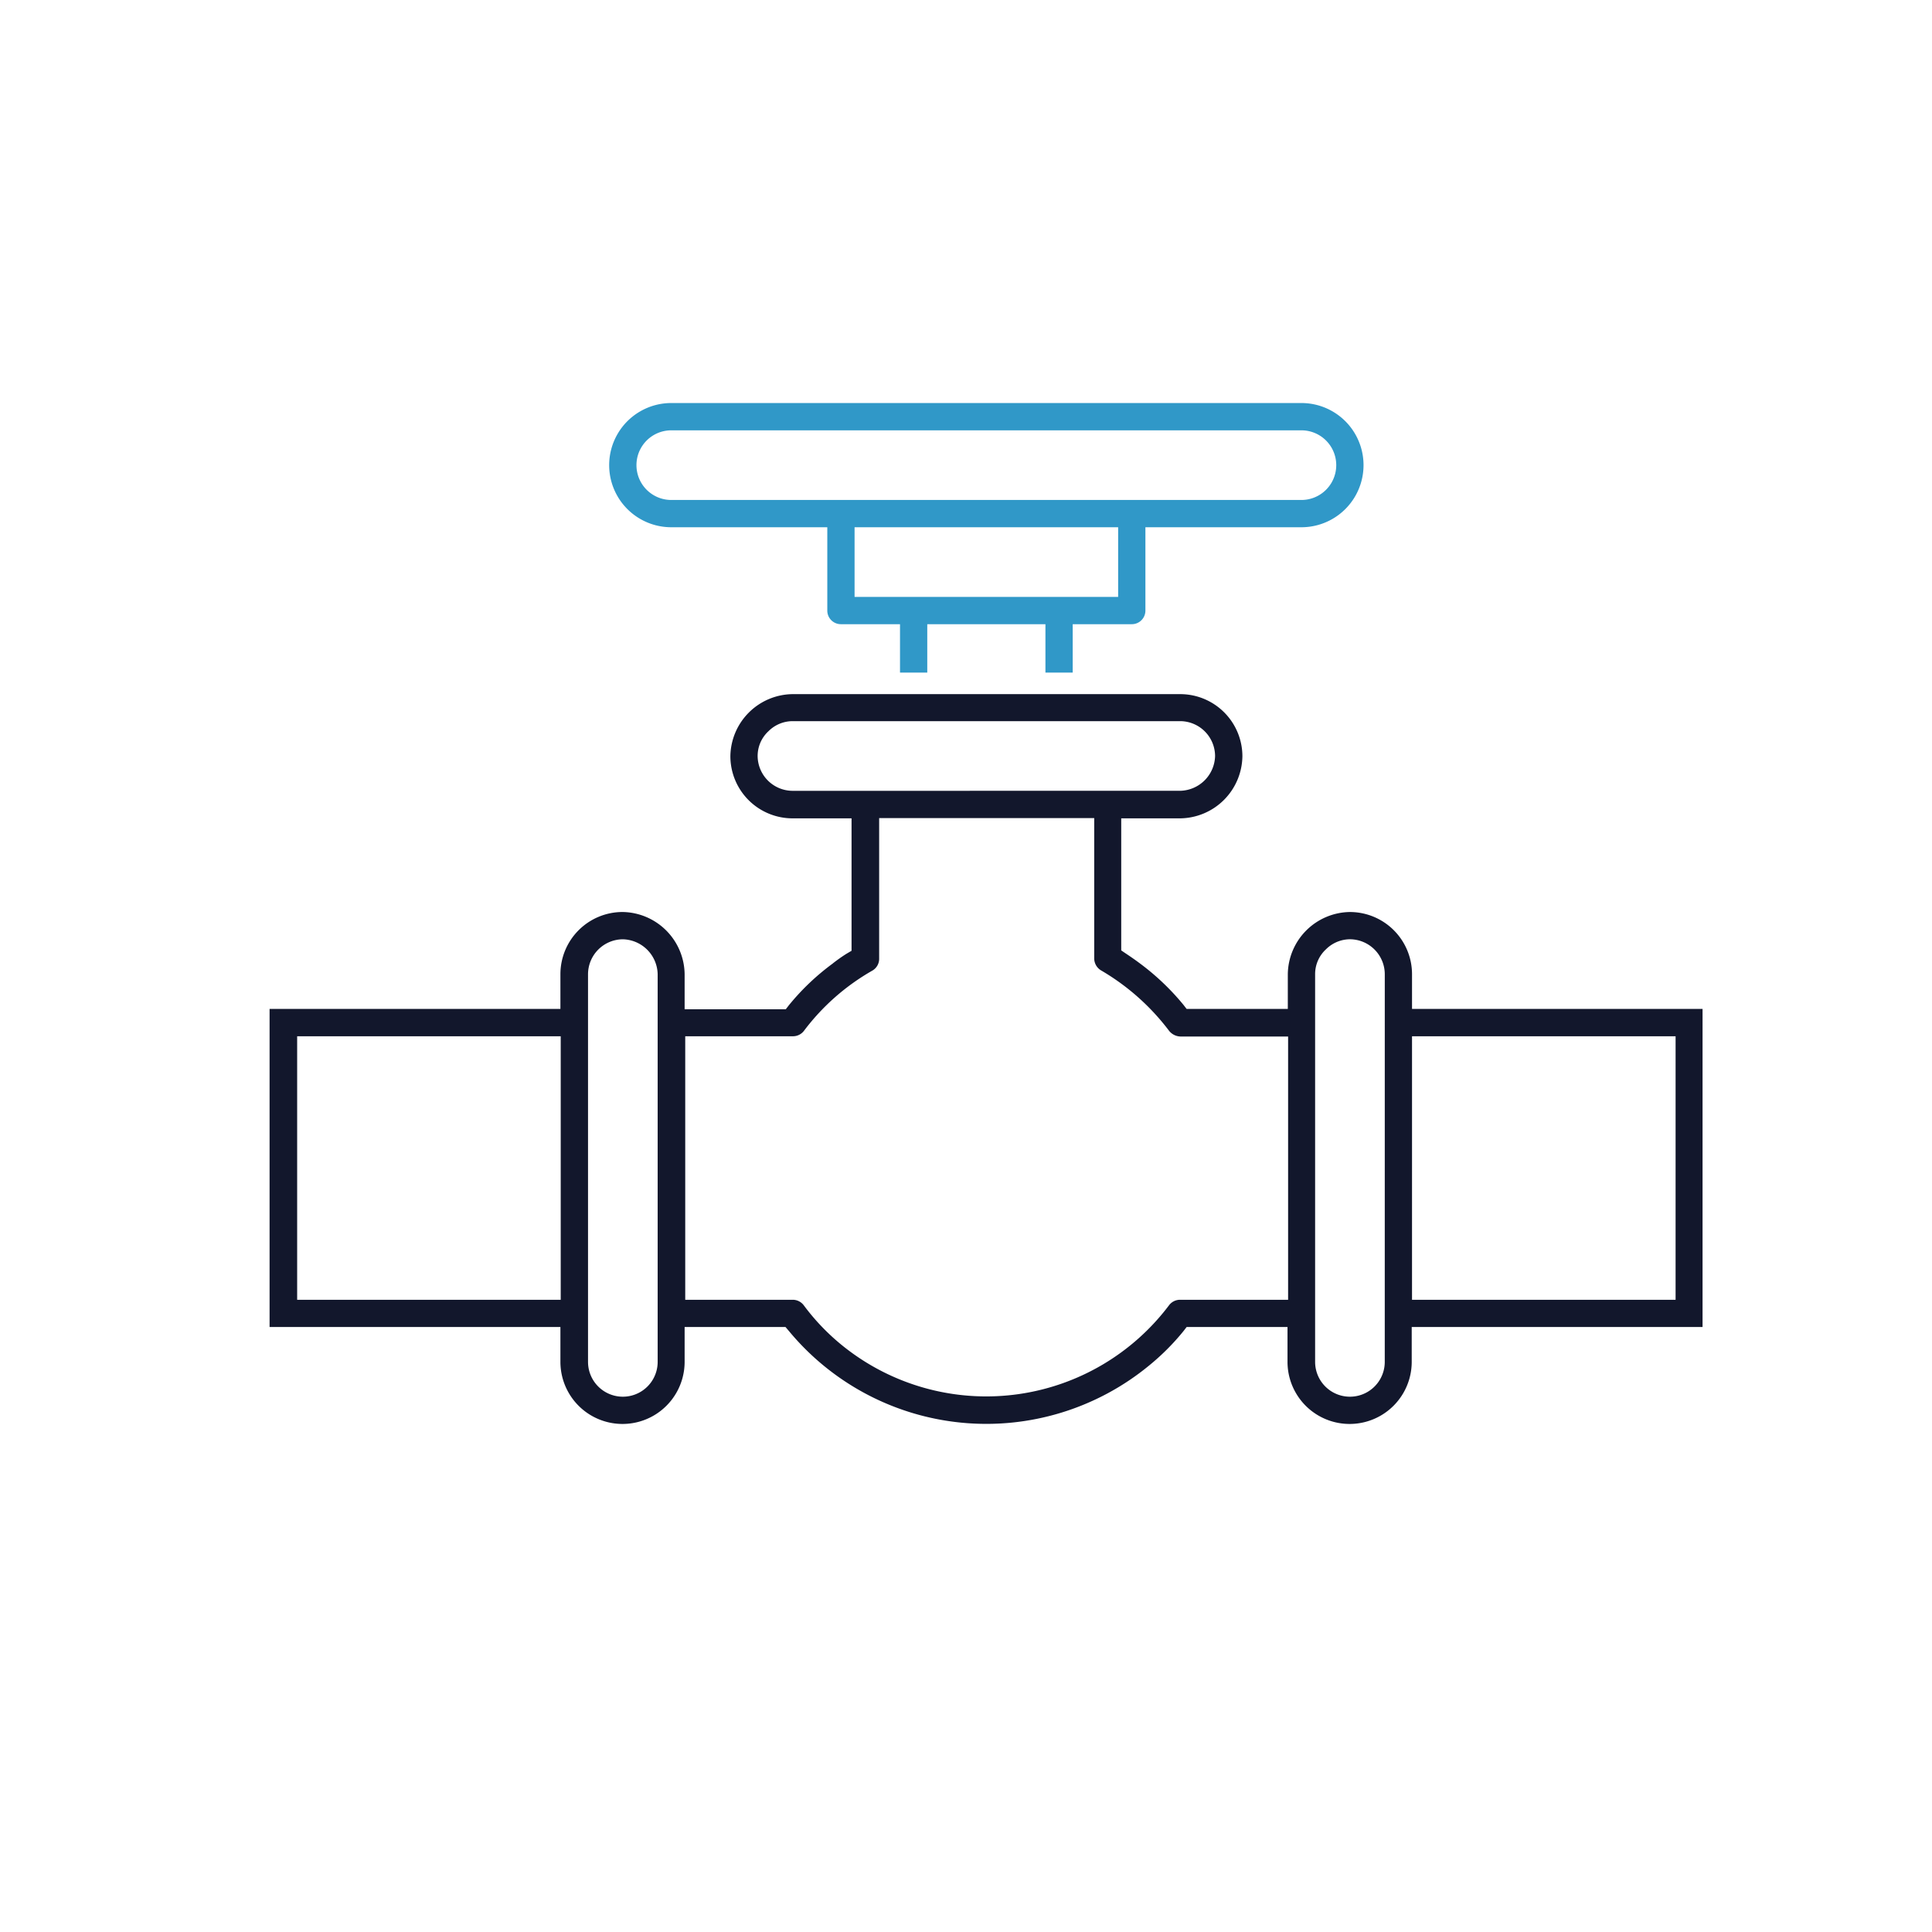 <svg xmlns="http://www.w3.org/2000/svg" width="172" height="172" viewBox="0 0 172 172">
    <defs>
        <clipPath id="u6llgbve1a">
            <circle data-name="Ellipse 8" cx="86" cy="86" r="86" transform="translate(1036 1410)" style="fill:#fff;stroke:#707070"/>
        </clipPath>
    </defs>
    <g data-name="Mask Group 5" transform="translate(-1036 -1410)" style="clip-path:url(#u6llgbve1a)">
        <g data-name="Group 21">
            <g data-name="Group 19">
                <path data-name="Path 414" d="M102.944 88.968v-3.1a5.537 5.537 0 0 0-5.529-5.529 5.607 5.607 0 0 0-5.529 5.529v3.1h-9.009l-.27-.351a21.855 21.855 0 0 0-3.884-3.7c-.432-.324-.863-.62-1.268-.89l-.4-.27V72h5.259a5.607 5.607 0 0 0 5.529-5.529 5.537 5.537 0 0 0-5.529-5.529H47.788a5.607 5.607 0 0 0-5.529 5.529A5.537 5.537 0 0 0 47.788 72h5.259v11.79l-.459.27c-.432.27-.836.566-1.187.836l-.027.027a21.231 21.231 0 0 0-3.911 3.722l-.27.351h-9.007v-3.129a5.608 5.608 0 0 0-5.529-5.529 5.537 5.537 0 0 0-5.529 5.529v3.1H1.236v28.319h25.892v3.1a5.529 5.529 0 1 0 11.058 0v-3.1h8.981l.3.351a22.813 22.813 0 0 0 32.041 3.1 21.075 21.075 0 0 0 3.1-3.1l.27-.351h8.981v3.1a5.529 5.529 0 1 0 11.058 0v-3.1h25.892V88.968zM27.155 114.86H3.691V91.4h23.464zm8.631 5.529a3.1 3.1 0 0 1-6.2 0V85.867a3.12 3.12 0 0 1 3.1-3.1 3.179 3.179 0 0 1 3.1 3.1zm12-50.84a3.12 3.12 0 0 1-3.1-3.1 3 3 0 0 1 .971-2.212 3.047 3.047 0 0 1 2.131-.89h34.523a3.12 3.12 0 0 1 3.1 3.1 3.179 3.179 0 0 1-3.1 3.1zm44.1 45.311h-9.6a1.226 1.226 0 0 0-.971.485 20.377 20.377 0 0 1-28.427 4.1 19.691 19.691 0 0 1-4.1-4.1 1.226 1.226 0 0 0-.971-.485H38.24V91.4h9.6a1.226 1.226 0 0 0 .971-.485 20 20 0 0 1 6.1-5.367 1.212 1.212 0 0 0 .593-1.079V71.977h19.147v12.487a1.243 1.243 0 0 0 .62 1.079 20.6 20.6 0 0 1 6.041 5.367 1.346 1.346 0 0 0 1 .512h9.6v23.438zm8.631 5.529a3.1 3.1 0 1 1-6.2 0V85.867a3 3 0 0 1 .971-2.212 3.047 3.047 0 0 1 2.131-.89 3.12 3.12 0 0 1 3.1 3.1zm25.892-5.529h-23.465V91.4h23.465z" transform="translate(1058.764 1410.855)" style="fill:#12172c"/>
            </g>
            <g data-name="Group 20">
                <path data-name="Path 415" d="M103.628 26h-56.1a5.529 5.529 0 0 0 0 11.058h13.89v7.417a1.209 1.209 0 0 0 1.214 1.214h5.259V50h2.427v-4.311h10.52V50h2.427v-4.311h5.259a1.209 1.209 0 0 0 1.214-1.214v-7.417h13.89a5.529 5.529 0 0 0 0-11.058zM87.311 43.261H63.846v-6.2h23.465zm16.317-8.631h-56.1a3.1 3.1 0 1 1 0-6.2h56.1a3.1 3.1 0 1 1 0 6.2z" transform="translate(1048.234 1419.881)" style="fill:#3098c8"/>
            </g>
        </g>
    </g>
</svg>
